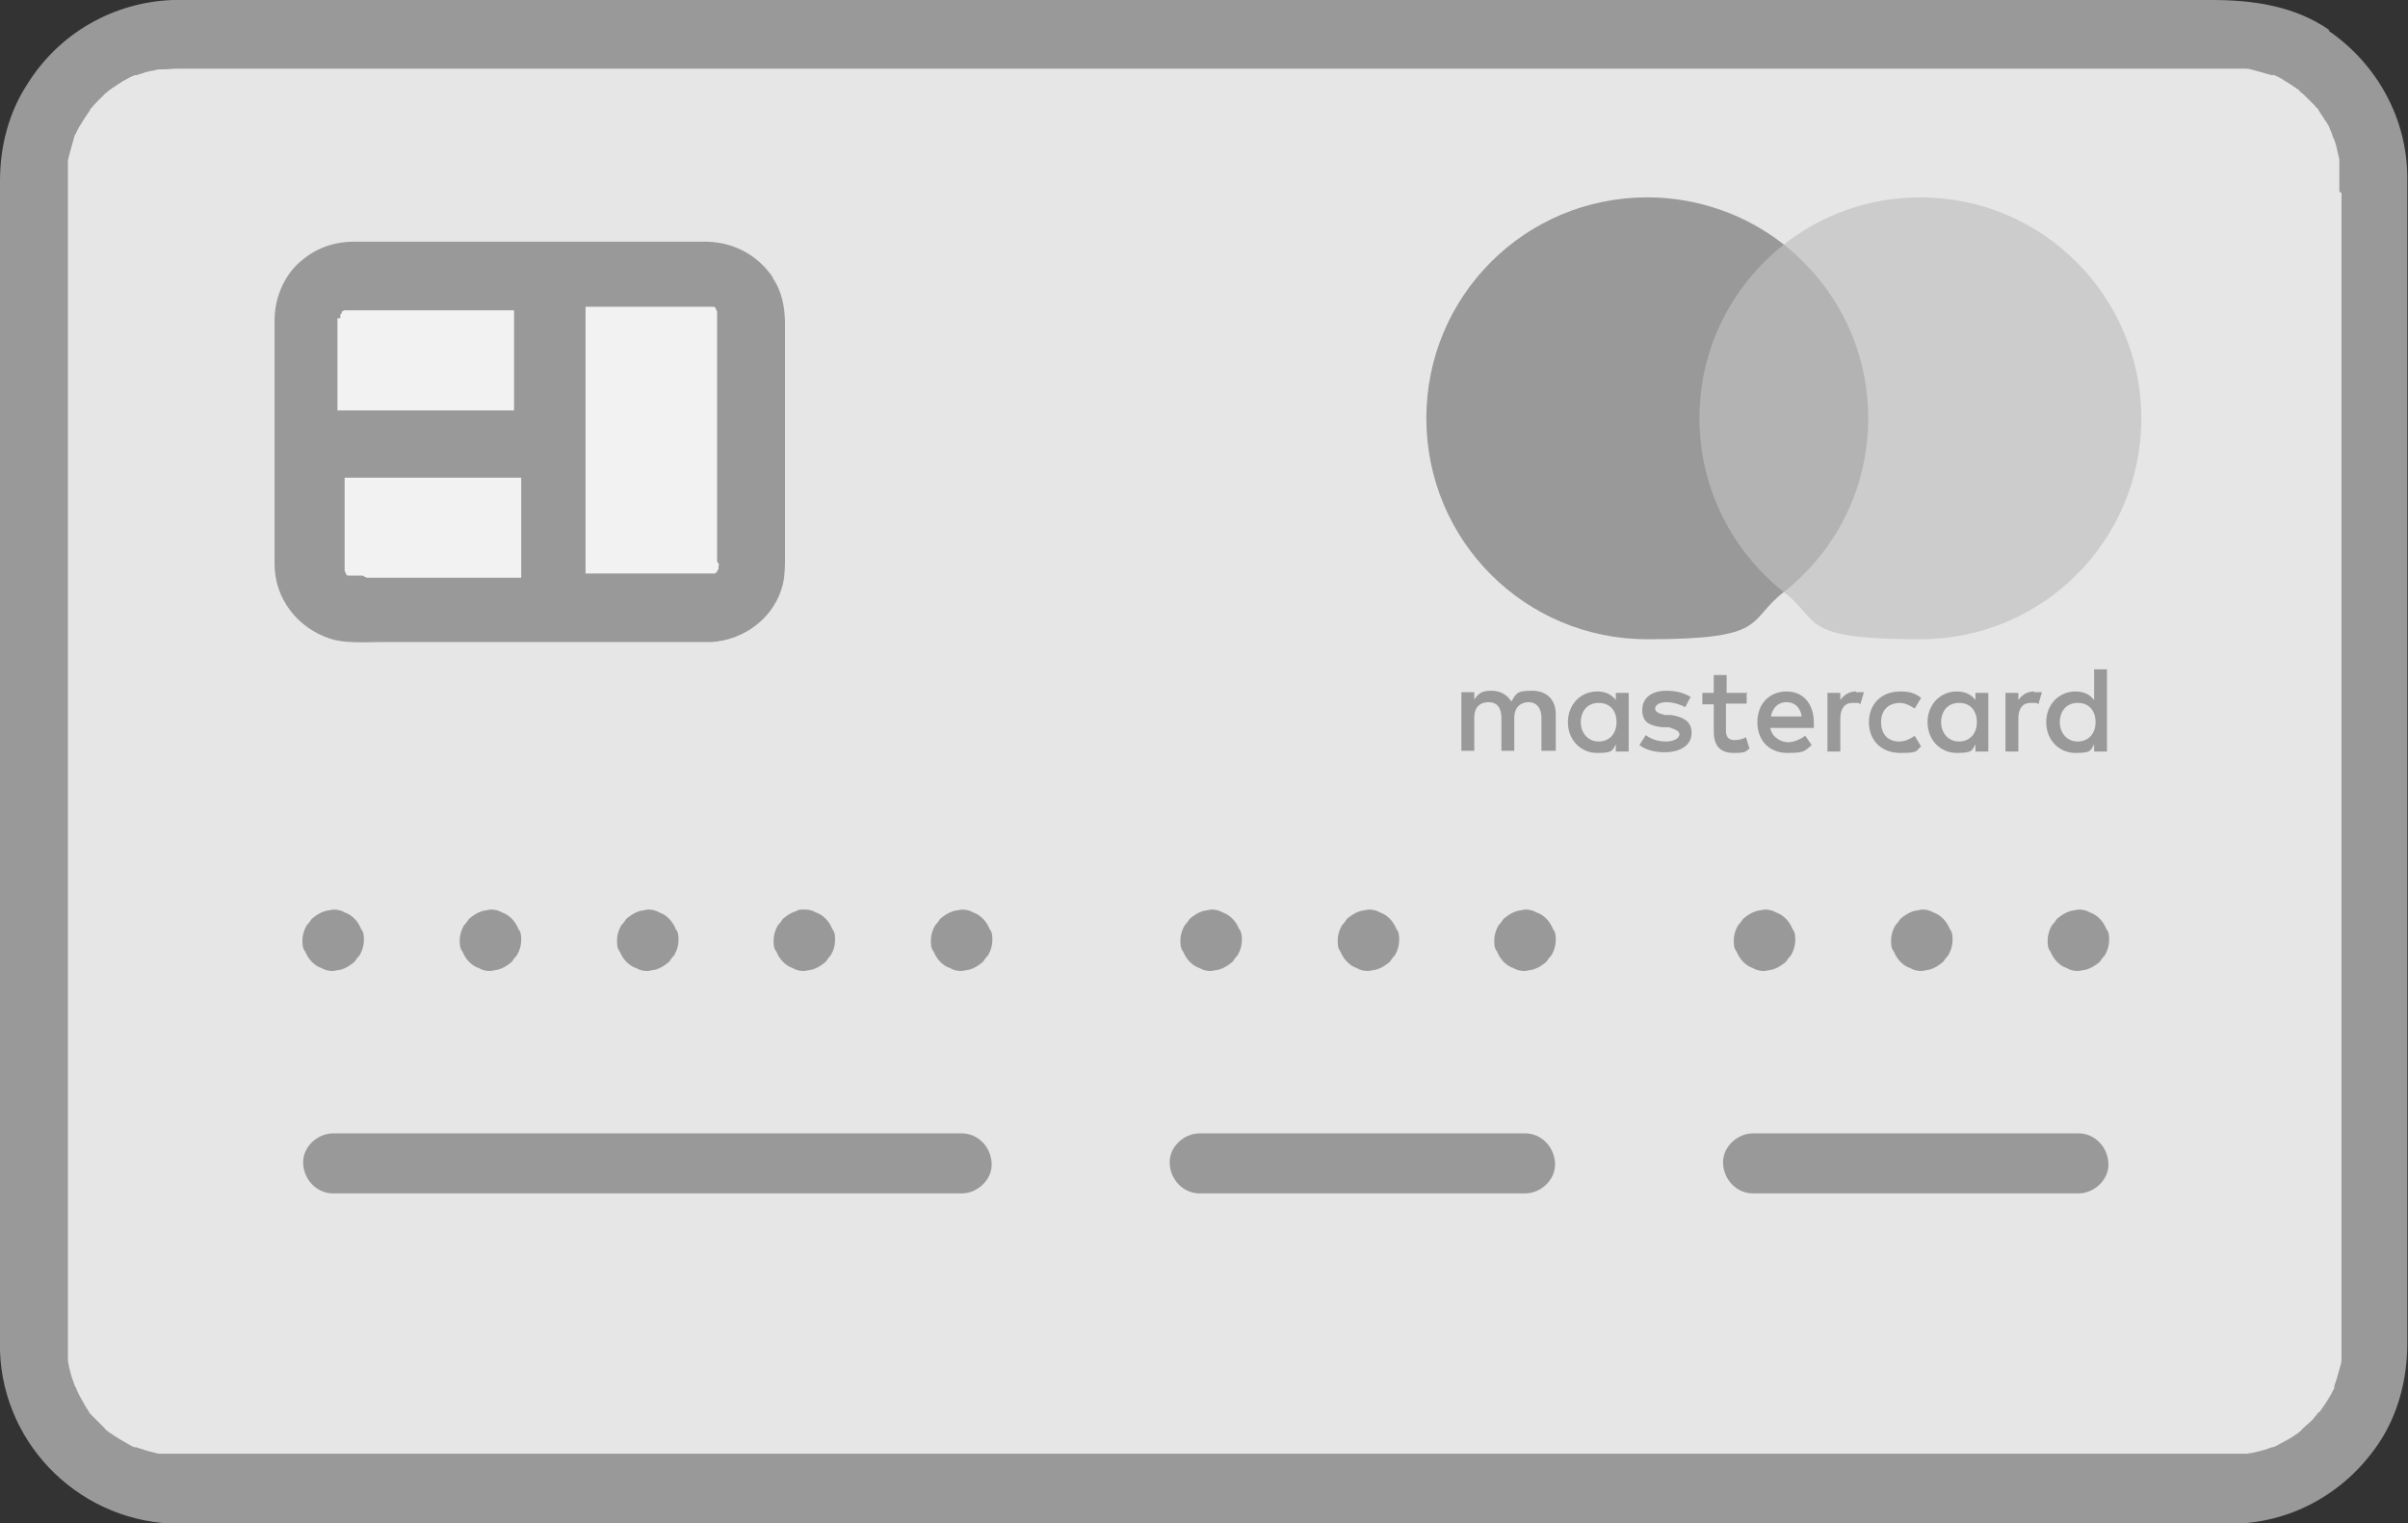 <?xml version="1.0" encoding="UTF-8"?>
<svg id="Ebene_1" xmlns="http://www.w3.org/2000/svg" version="1.1" viewBox="0 0 336.8 213">
  <rect x="0" y="0" width="336.8" height="213" fill="#333333" stroke="none"/>
  <!-- Generator: Adobe Illustrator 29.3.1, SVG Export Plug-In . SVG Version: 2.1.0 Build 151)  -->
  <defs>
    <style>
      .st0 {
        fill: #f2f2f2;
      }

      .st1 {
        fill: #ccc;
      }

      .st2 {
        fill: #b3b3b3;
      }

      .st3 {
        fill: #999;
      }

      .st4 {
        fill: #e6e6e6;
      }
    </style>
  </defs>
  <g>
    <path class="st4" d="M319.2,8.6c-4.7-3.3-10.2-4.1-15.8-4.1H30.2c-7.9.3-15.2,4.5-19.5,11.2-2.4,3.9-3.6,8.4-3.6,12.9v156.7c.5,12.9,11.2,23,24,23.1h274.7c8,0,15.3-4.1,19.9-10.7,2.7-3.9,4-8.7,4-13.5V28.3c0-8-4-15.2-10.5-19.8h0Z"/>
    <path class="st3" d="M325.8,4.2c-4.9-3.4-10.7-4.2-16.5-4.2H24.2C15.8.3,8.2,4.7,3.8,11.8,1.2,15.8,0,20.5,0,25.3v163.7c.5,13.5,11.7,24.1,25.1,24.1h286.8c8.4,0,16-4.2,20.7-11.1,2.8-4.1,4.1-9.1,4.1-14.1V24.9c0-8.3-4.2-15.9-11-20.6h0ZM327.5,27v163.2h0c0,.4-.2.9-.3,1.3-.2.8-.4,1.5-.7,2.3v.2s0,.2-.1.3c-.2.4-.4.8-.6,1.1-.4.7-.9,1.4-1.4,2.1h-.1c-.3.4-.6.7-.8,1-.6.6-1.3,1.1-1.8,1.7-.1,0-.2.2-.4.3-.3.2-.6.4-.9.6-.7.4-1.5.8-2.2,1.2h0s-.2,0-.3.1h-.1c-.4.1-.8.3-1.2.4-.8.2-1.5.4-2.3.5H22.2c-.9-.2-1.7-.4-2.5-.7-.2,0-.5-.2-.7-.2h-.2c-.3-.1-.6-.3-.8-.4-.7-.4-1.4-.8-2-1.2-.2-.1-.4-.3-.6-.4h0c-.1,0-.2-.2-.3-.2-.2-.2-.4-.3-.5-.5-.6-.6-1.2-1.2-1.8-1.8h0s-.1-.1-.2-.2h0c-.3-.5-.6-.9-.8-1.3-.4-.7-.8-1.4-1.1-2.1,0,0,0-.2-.2-.4h0c-.2-.5-.3-.9-.5-1.4-.2-.7-.4-1.5-.5-2.2V22.7c0-.4.1-.7.2-1.1.2-.8.5-1.7.7-2.5h0c0-.1.1-.3.2-.4.2-.4.4-.9.7-1.3.4-.7.8-1.3,1.3-2h0c0-.1.1-.3.2-.3h0c.3-.4.6-.7,1-1.1l.9-.9s.4-.3.6-.5c.2-.1.5-.4.6-.4.4-.3.8-.5,1.2-.8.4-.2.7-.4,1.1-.6.2-.1.4-.2.7-.3h.2c.2,0,.5-.2.7-.2.5-.2.9-.3,1.4-.4.4,0,.7-.2,1.1-.2h.5c.7,0,1.4-.1,2.1-.1h289.2c.4,0,.7.1,1.1.2.8.2,1.7.5,2.5.7h.4c.4.2.9.4,1.3.7.7.4,1.3.8,2,1.3h0c.1,0,.2.2.3.3.4.3.7.6,1.1,1,.3.3.6.6.9.9.2.2.3.4.5.5h0c.1.3.3.5.4.7.3.4.5.8.8,1.2.2.3.4.6.5,1,.1.2.2.4.3.7h0c0,.2.3.7.3.8.2.5.3.9.4,1.4.1.4.2.9.3,1.3v.4h0v4.1l.3.2Z"/>
    <path class="st0" d="M108.1,38.8c-2.1-3.1-5.4-4.9-9.2-5h-49.4c-2.8,0-5.3.9-7.4,2.7-2.4,2-3.7,5.2-3.7,8.3v34.1c0,4.8,3.2,8.9,7.7,10.4,2.1.7,4.6.5,6.8.5h46.6c4.7-.3,8.9-3.5,10-8.1.3-1.3.3-2.6.3-3.9v-32.5c0-2.2-.4-4.5-1.7-6.4h0Z"/>
    <path class="st3" d="M108.1,38.8c-2.1-3.1-5.4-4.9-9.2-5h-49.4c-2.8,0-5.3.9-7.4,2.7-2.4,2-3.7,5.2-3.7,8.3v34.1c0,4.8,3.2,8.9,7.7,10.4,2.1.7,4.6.5,6.8.5h46.6c4.7-.3,8.9-3.5,10-8.1.3-1.3.3-2.6.3-3.9v-32.5c0-2.2-.4-4.5-1.7-6.4h0ZM100.4,44h0ZM100.2,43.8h0c0,0,0,0,0,0ZM99.7,43.3h0ZM48.4,43.2h0ZM48.2,43.4h0s0,0,0,0ZM47.8,43.9h0ZM47.6,44.5c0,0,0-.3,0-.4,0,0,0-.2.2-.3h0v-.2h0c0,0,.3-.2.4-.2h.4c1.6,0,3.3,0,4.9,0h18.4v14h-24.7v-12.9ZM47.7,79.6h0ZM47.9,79.8h0c0,0,0,0,0,0ZM48.4,80.3h0ZM50.7,80.5h-2c0,0-.2,0-.3-.2h0q0,0,0,0h0c0-.2-.2-.4-.2-.5v-13h24.7v14h-21.6l-.4-.2ZM99.7,80.4h0ZM99.9,80.2h0s0,0,0,0ZM100.4,79.7h0ZM100.5,79.1c0,0,0,.3,0,.4,0,0,0,.2-.2.3h0v.2h0c0,0-.3.2-.4.2h-18v-37.3h17.9c0,0,.2,0,.3.2h0q0,0,0,0h0c0,.2.2.4.2.5v34.9l.3.5Z"/>
    <g>
      <path class="st3" d="M42.3,131.5h0c0,.6,0,1.1.4,1.6.2.5.5,1,.9,1.4s.8.7,1.4.9c.5.3,1,.4,1.6.4l1.1-.2c.7-.2,1.3-.6,1.9-1.1.2-.3.4-.6.7-.9.4-.7.6-1.4.6-2.1h0c0-.6,0-1.1-.4-1.6-.2-.5-.5-1-.9-1.4s-.8-.7-1.4-.9c-.5-.3-1-.4-1.6-.4l-1.1.2c-.7.2-1.3.6-1.9,1.1-.2.3-.4.6-.7.9-.4.7-.6,1.4-.6,2.1h0Z"/>
      <path class="st3" d="M64.3,131.5h0c0,.6,0,1.1.4,1.6.2.5.5,1,.9,1.4s.8.7,1.4.9c.5.3,1,.4,1.6.4l1.1-.2c.7-.2,1.3-.6,1.9-1.1.2-.3.4-.6.7-.9.4-.7.6-1.4.6-2.1h0c0-.6,0-1.1-.4-1.6-.2-.5-.5-1-.9-1.4s-.8-.7-1.4-.9c-.5-.3-1-.4-1.6-.4l-1.1.2c-.7.2-1.3.6-1.9,1.1-.2.3-.4.6-.7.9-.4.7-.6,1.4-.6,2.1h0Z"/>
      <path class="st3" d="M86.3,131.5h0c0,.6,0,1.1.4,1.6.2.5.5,1,.9,1.4s.8.7,1.4.9c.5.3,1,.4,1.6.4l1.1-.2c.7-.2,1.3-.6,1.9-1.1.2-.3.4-.6.7-.9.4-.7.6-1.4.6-2.1h0c0-.6,0-1.1-.4-1.6-.2-.5-.5-1-.9-1.4s-.8-.7-1.4-.9c-.5-.3-1-.4-1.6-.4l-1.1.2c-.7.2-1.3.6-1.9,1.1-.2.3-.4.6-.7.9-.4.7-.6,1.4-.6,2.1h0Z"/>
      <path class="st3" d="M108.2,131.5h0c0,.6,0,1.1.4,1.6.2.5.5,1,.9,1.4s.8.7,1.4.9c.5.3,1,.4,1.6.4l1.1-.2c.7-.2,1.3-.6,1.9-1.1.2-.3.4-.6.7-.9.4-.7.6-1.4.6-2.1h0c0-.6,0-1.1-.4-1.6-.2-.5-.5-1-.9-1.4s-.8-.7-1.4-.9c-.5-.3-1-.4-1.6-.4s-.8,0-1.1.2c-.7.2-1.3.6-1.9,1.1-.2.3-.4.6-.7.9-.4.7-.6,1.4-.6,2.1h0Z"/>
      <path class="st3" d="M130.2,131.5h0c0,.6,0,1.1.4,1.6.2.5.5,1,.9,1.4s.8.7,1.4.9c.5.3,1,.4,1.6.4l1.1-.2c.7-.2,1.3-.6,1.9-1.1.2-.3.4-.6.7-.9.4-.7.6-1.4.6-2.1h0c0-.6,0-1.1-.4-1.6-.2-.5-.5-1-.9-1.4s-.8-.7-1.4-.9c-.5-.3-1-.4-1.6-.4l-1.1.2c-.7.2-1.3.6-1.9,1.1-.2.3-.4.6-.7.9-.4.7-.6,1.4-.6,2.1h0Z"/>
      <path class="st3" d="M165.1,131.5h0c0,.6,0,1.1.4,1.6.2.5.5,1,.9,1.4s.8.7,1.4.9c.5.3,1,.4,1.6.4l1.1-.2c.7-.2,1.3-.6,1.9-1.1.2-.3.4-.6.7-.9.4-.7.6-1.4.6-2.1h0c0-.6,0-1.1-.4-1.6-.2-.5-.5-1-.9-1.4s-.8-.7-1.4-.9c-.5-.3-1-.4-1.6-.4l-1.1.2c-.7.2-1.3.6-1.9,1.1-.2.3-.4.6-.7.9-.4.7-.6,1.4-.6,2.1h0Z"/>
      <path class="st3" d="M187.1,131.5h0c0,.6,0,1.1.4,1.6.2.5.5,1,.9,1.4s.8.7,1.4.9c.5.3,1,.4,1.6.4l1.1-.2c.7-.2,1.3-.6,1.9-1.1.2-.3.4-.6.7-.9.4-.7.6-1.4.6-2.1h0c0-.6,0-1.1-.4-1.6-.2-.5-.5-1-.9-1.4s-.8-.7-1.4-.9c-.5-.3-1-.4-1.6-.4l-1.1.2c-.7.2-1.3.6-1.9,1.1-.2.3-.4.6-.7.9-.4.7-.6,1.4-.6,2.1h0Z"/>
      <path class="st3" d="M209,131.5h0c0,.6,0,1.1.4,1.6.2.5.5,1,.9,1.4s.8.7,1.4.9c.5.3,1,.4,1.6.4l1.1-.2c.7-.2,1.3-.6,1.9-1.1.2-.3.4-.6.7-.9.4-.7.6-1.4.6-2.1h0c0-.6,0-1.1-.4-1.6-.2-.5-.5-1-.9-1.4s-.8-.7-1.4-.9c-.5-.3-1-.4-1.6-.4l-1.1.2c-.7.2-1.3.6-1.9,1.1-.2.3-.4.6-.7.9-.4.7-.6,1.4-.6,2.1h0Z"/>
      <path class="st3" d="M242.5,131.5h0c0,.6,0,1.1.4,1.6.2.5.5,1,.9,1.4s.8.7,1.4.9c.5.3,1,.4,1.6.4l1.1-.2c.7-.2,1.3-.6,1.9-1.1.2-.3.4-.6.7-.9.4-.7.6-1.4.6-2.1h0c0-.6,0-1.1-.4-1.6-.2-.5-.5-1-.9-1.4s-.8-.7-1.4-.9c-.5-.3-1-.4-1.6-.4l-1.1.2c-.7.2-1.3.6-1.9,1.1-.2.3-.4.6-.7.9-.4.7-.6,1.4-.6,2.1h0Z"/>
      <path class="st3" d="M264.5,131.5h0c0,.6,0,1.1.4,1.6.2.5.5,1,.9,1.4s.8.7,1.4.9c.5.3,1,.4,1.6.4l1.1-.2c.7-.2,1.3-.6,1.9-1.1.2-.3.4-.6.7-.9.4-.7.6-1.4.6-2.1h0c0-.6,0-1.1-.4-1.6-.2-.5-.5-1-.9-1.4s-.8-.7-1.4-.9c-.5-.3-1-.4-1.6-.4l-1.1.2c-.7.2-1.3.6-1.9,1.1-.2.3-.4.6-.7.9-.4.7-.6,1.4-.6,2.1h0Z"/>
      <path class="st3" d="M286.4,131.5h0c0,.6,0,1.1.4,1.6.2.5.5,1,.9,1.4s.8.7,1.4.9c.5.3,1,.4,1.6.4l1.1-.2c.7-.2,1.3-.6,1.9-1.1.2-.3.4-.6.7-.9.4-.7.6-1.4.6-2.1h0c0-.6,0-1.1-.4-1.6-.2-.5-.5-1-.9-1.4s-.8-.7-1.4-.9c-.5-.3-1-.4-1.6-.4l-1.1.2c-.7.2-1.3.6-1.9,1.1-.2.3-.4.6-.7.9-.4.7-.6,1.4-.6,2.1h0Z"/>
      <path class="st3" d="M213.3,158.5h-45.5c-2.2,0-4.3,1.9-4.2,4.2s1.9,4.2,4.2,4.2h45.5c2.2,0,4.3-1.9,4.2-4.2s-1.9-4.2-4.2-4.2h0Z"/>
      <path class="st3" d="M290.7,158.5h-45.5c-2.2,0-4.3,1.9-4.2,4.2s1.9,4.2,4.2,4.2h45.5c2.2,0,4.3-1.9,4.2-4.2-.1-2.3-1.9-4.2-4.2-4.2h0Z"/>
      <path class="st3" d="M134.5,158.5H46.6c-2.2,0-4.3,1.9-4.2,4.2s1.9,4.2,4.2,4.2h87.9c2.2,0,4.3-1.9,4.2-4.2s-1.9-4.2-4.2-4.2h0Z"/>
    </g>
  </g>
  <path class="st3" d="M217.6,105.1v-5.2c0-2-1.2-3.3-3.3-3.3s-2.2.3-2.9,1.5c-.6-.9-1.5-1.5-2.8-1.5s-1.7.3-2.4,1.2v-1h-1.8v8.2h1.8v-4.6c0-1.5.8-2.2,2-2.2s1.8.8,1.8,2.2v4.6h1.8v-4.6c0-1.5.9-2.2,2-2.2s1.8.8,1.8,2.2v4.6h2,0ZM244.4,96.9h-2.9v-2.5h-1.8v2.5h-1.6v1.6h1.6v3.8c0,1.9.8,3,2.8,3s1.6-.3,2.2-.6l-.5-1.6c-.5.3-1.1.4-1.6.4-.9,0-1.2-.5-1.2-1.4v-3.7h2.9v-1.6h.1ZM259.6,96.7c-1,0-1.7.5-2.2,1.2v-1h-1.8v8.2h1.8v-4.6c0-1.4.6-2.2,1.7-2.2s.8,0,1.1.2l.5-1.7h-1.2.1ZM236.5,97.5c-.9-.6-2.1-.9-3.4-.9-2.1,0-3.4,1-3.4,2.7s1,2.2,2.8,2.4h.9c.9.3,1.5.5,1.5,1s-.7,1-1.9,1-2.2-.4-2.8-.9l-.9,1.4c.9.7,2.2,1,3.5,1,2.4,0,3.8-1.1,3.8-2.7s-1.1-2.2-2.8-2.5h-.9c-.8-.2-1.4-.4-1.4-.9s.6-.9,1.6-.9,2.1.4,2.6.7l.8-1.5h0ZM284.5,96.7c-1,0-1.7.5-2.2,1.2v-1h-1.8v8.2h1.8v-4.6c0-1.4.6-2.2,1.7-2.2s.8,0,1.1.2l.5-1.7h-1.2.1ZM261.4,101c0,2.5,1.7,4.3,4.4,4.3s2.1-.3,2.9-.9l-.9-1.5c-.7.5-1.4.8-2.2.8-1.5,0-2.5-1-2.5-2.7s1-2.6,2.5-2.7c.8,0,1.5.3,2.2.8l.9-1.5c-.9-.7-1.7-.9-2.9-.9-2.7,0-4.4,1.8-4.4,4.3h0ZM278.1,101v-4.1h-1.8v1c-.6-.8-1.5-1.2-2.6-1.2-2.3,0-4.1,1.8-4.1,4.3s1.8,4.3,4.1,4.3,2.1-.4,2.6-1.2v1h1.8v-4.1h0ZM271.5,101c0-1.5.9-2.7,2.5-2.7s2.5,1.1,2.5,2.7-1,2.7-2.5,2.7-2.5-1.2-2.5-2.7h0ZM249.9,96.7c-2.4,0-4.1,1.7-4.1,4.3s1.7,4.3,4.2,4.3,2.4-.3,3.4-1.1l-.9-1.3c-.7.5-1.6.9-2.4.9s-2.2-.5-2.5-2h6.1v-.7c0-2.7-1.5-4.4-3.8-4.4h0ZM249.9,98.2c1.1,0,1.9.7,2.1,2h-4.3c.2-1.1.9-2,2.2-2h0ZM294.7,101v-7.4h-1.8v4.3c-.6-.8-1.5-1.2-2.6-1.2-2.3,0-4.1,1.8-4.1,4.3s1.8,4.3,4.1,4.3,2.1-.4,2.6-1.2v1h1.8v-4.1h0ZM288.1,101c0-1.5.9-2.7,2.5-2.7s2.5,1.1,2.5,2.7-1,2.7-2.5,2.7-2.5-1.2-2.5-2.7h0ZM227.8,101v-4.1h-1.8v1c-.6-.8-1.5-1.2-2.6-1.2-2.3,0-4.1,1.8-4.1,4.3s1.8,4.3,4.1,4.3,2.1-.4,2.6-1.2v1h1.8v-4.1h0ZM221.1,101c0-1.5.9-2.7,2.5-2.7s2.5,1.1,2.5,2.7-1,2.7-2.5,2.7-2.5-1.2-2.5-2.7Z"/>
  <g>
    <rect id="rect19" class="st2" x="235.9" y="34.2" width="27.1" height="48.6"/>
    <path class="st3" d="M237.7,58.5c0-9.9,4.6-18.6,11.8-24.3-5.2-4.1-11.9-6.6-19.1-6.6-17.1,0-30.9,13.8-30.9,30.9s13.8,30.9,30.9,30.9,13.8-2.5,19.1-6.6c-7.1-5.6-11.8-14.4-11.8-24.3Z"/>
    <path id="path22" class="st1" d="M299.5,58.5c0,17.1-13.8,30.9-30.9,30.9s-13.8-2.5-19.1-6.6c7.2-5.7,11.8-14.4,11.8-24.3s-4.6-18.6-11.8-24.3c5.2-4.1,11.8-6.6,19.1-6.6,17.1,0,30.9,13.9,30.9,30.9h0Z"/>
  </g>
</svg>